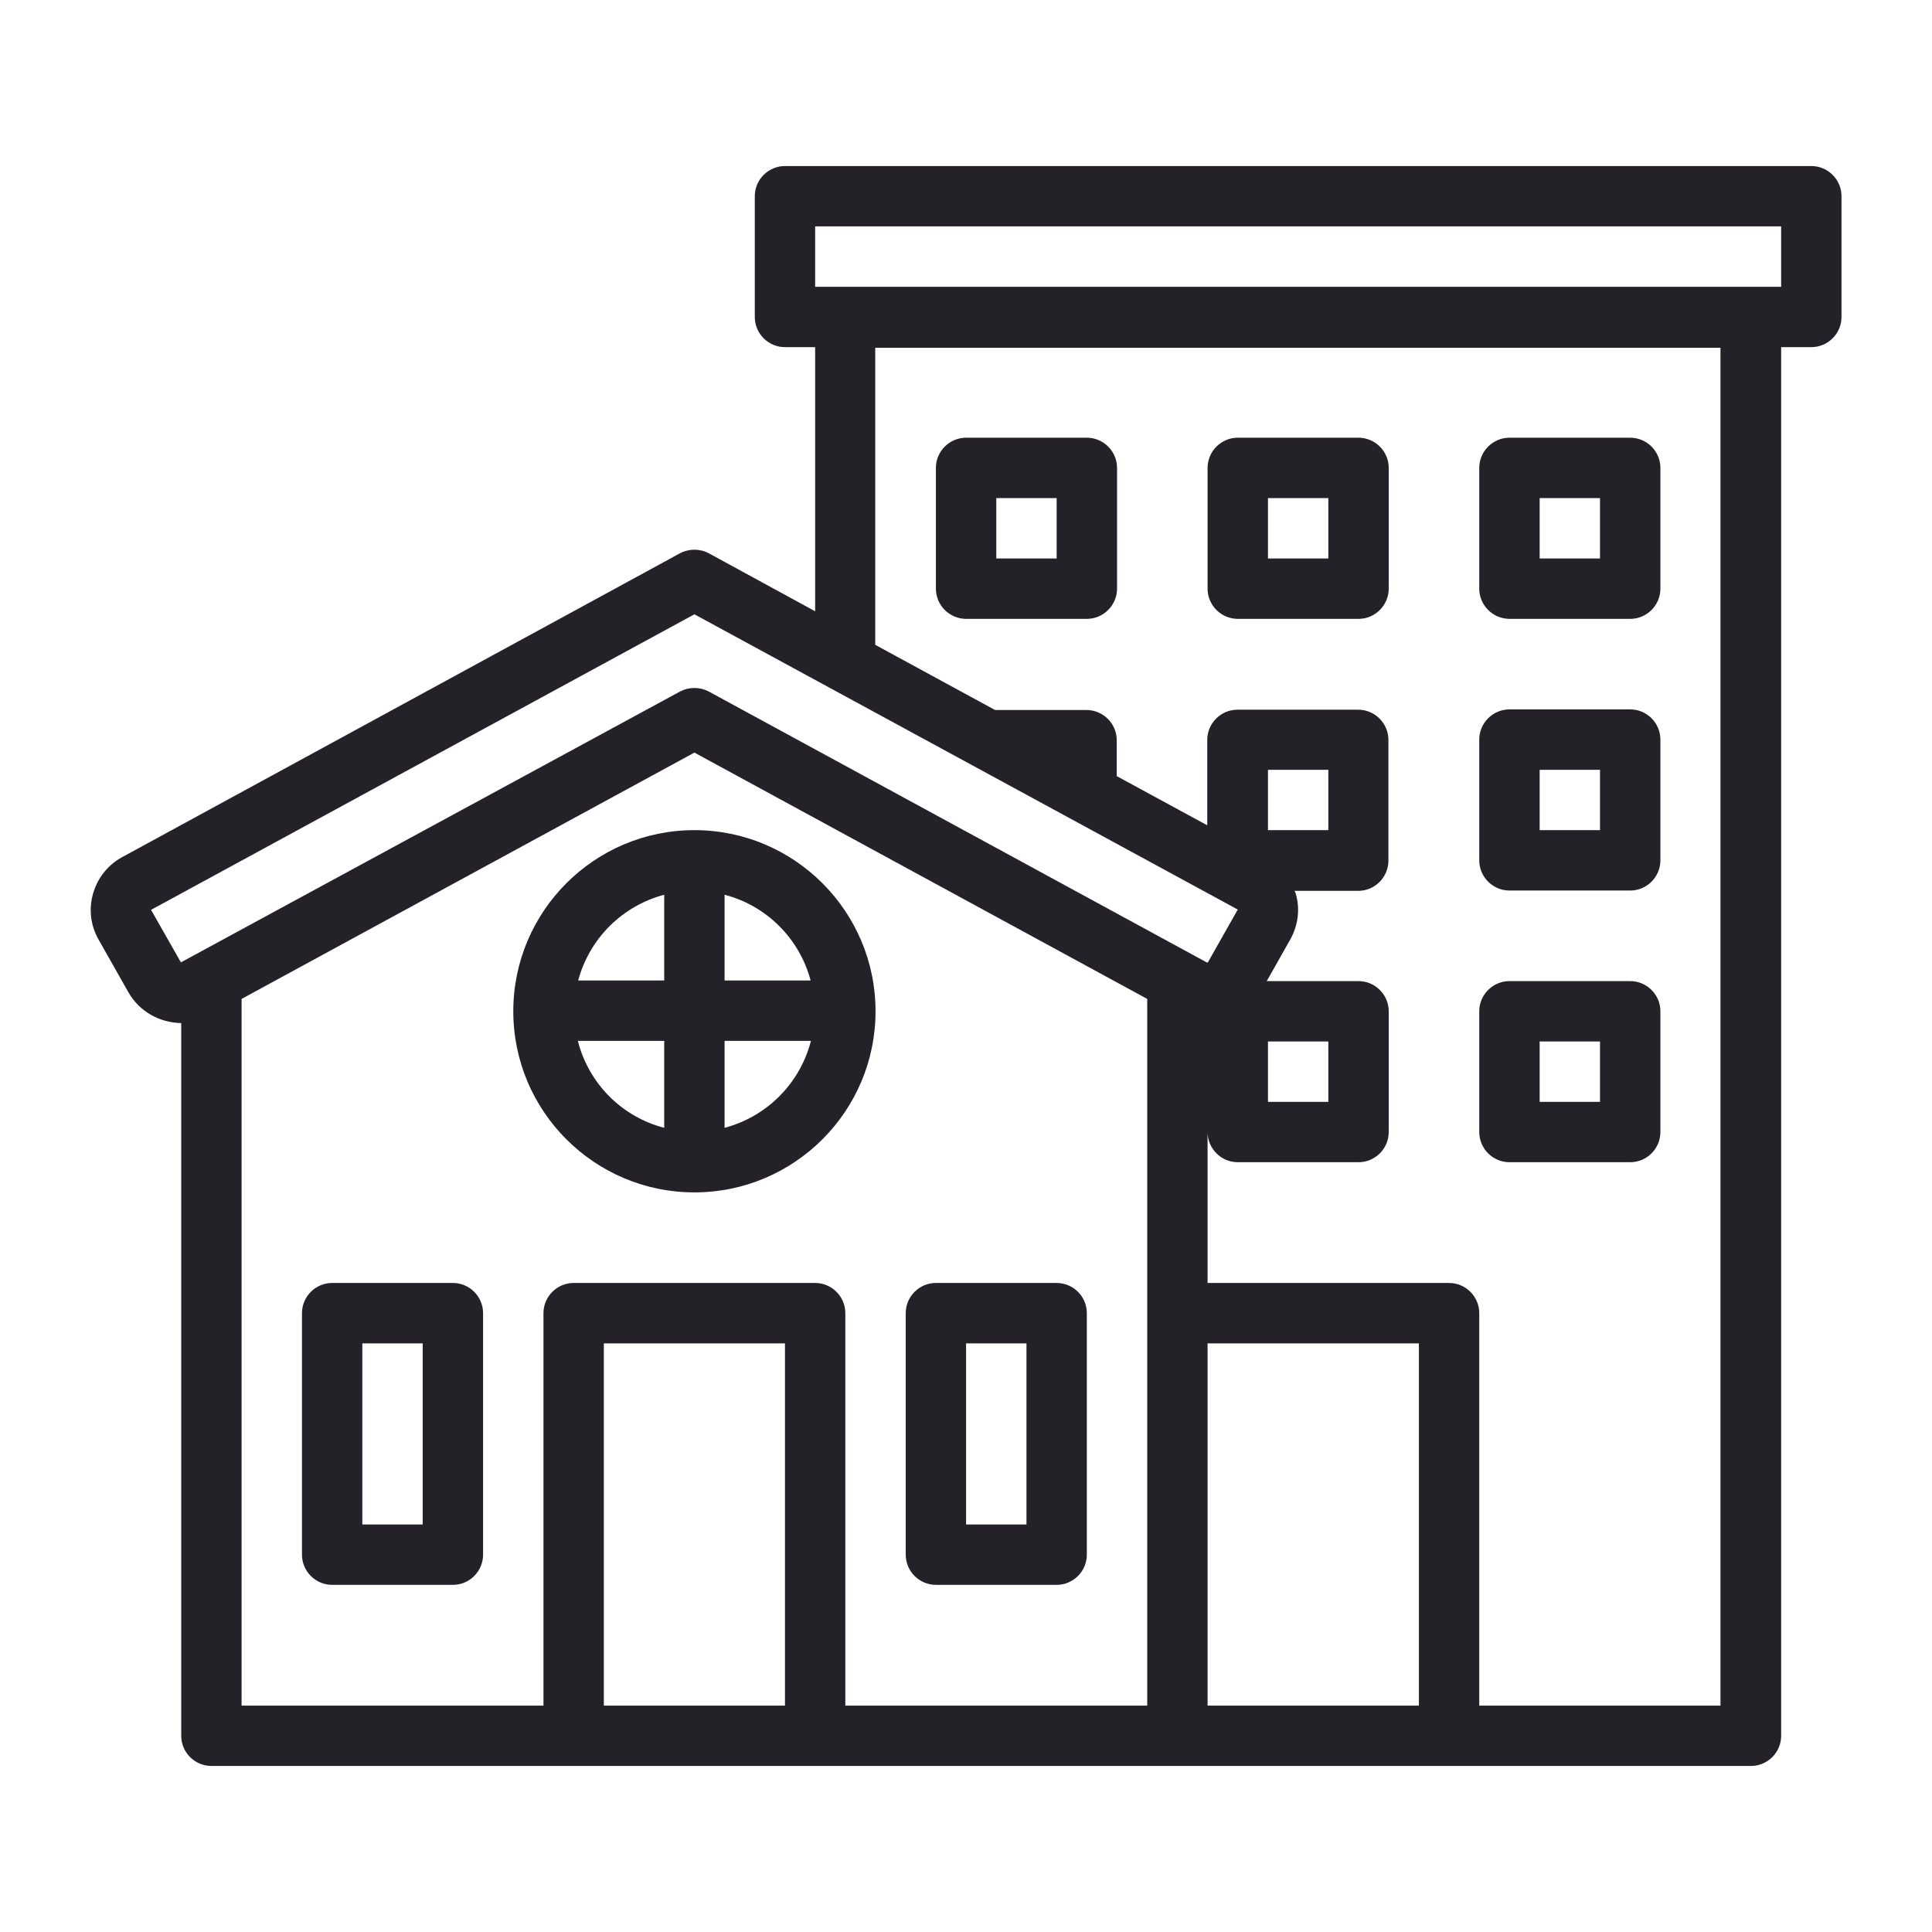 <?xml version="1.0" encoding="UTF-8"?> <svg xmlns="http://www.w3.org/2000/svg" width="50" height="50" viewBox="0 0 50 50" fill="none"><path d="M46.877 4.297H20.315C19.885 4.297 19.534 4.648 19.534 5.078V8.203C19.534 8.633 19.885 8.984 20.315 8.984H21.096V15.82L18.346 14.32C18.112 14.195 17.83 14.195 17.596 14.32L3.166 22.18C2.791 22.383 2.526 22.719 2.409 23.125C2.291 23.531 2.346 23.953 2.549 24.312L3.323 25.68C3.612 26.188 4.143 26.469 4.69 26.477V44.922C4.69 45.352 5.041 45.703 5.471 45.703H45.315C45.745 45.703 46.096 45.352 46.096 44.922V8.984H46.877C47.307 8.984 47.658 8.633 47.658 8.203V5.078C47.658 4.648 47.307 4.297 46.877 4.297ZM3.909 23.547L17.971 15.898L32.033 23.539L31.26 24.906C31.26 24.906 31.244 24.914 31.229 24.906L18.346 17.898C18.229 17.836 18.104 17.805 17.971 17.805C17.838 17.805 17.713 17.836 17.596 17.898L4.682 24.906L3.909 23.547ZM32.815 21.484V19.922H34.377V21.484H32.815ZM15.627 44.141V34.766H20.315V44.141H15.627ZM21.877 44.141V33.984C21.877 33.555 21.526 33.203 21.096 33.203H14.846C14.416 33.203 14.065 33.555 14.065 33.984V44.141H6.252V25.852L17.971 19.477L29.69 25.852V44.141H21.877ZM31.252 44.141V34.766H36.721V44.141H31.252ZM44.533 44.141H38.283V33.984C38.283 33.555 37.932 33.203 37.502 33.203H31.252V29.297C31.252 29.727 31.604 30.078 32.033 30.078H35.158C35.588 30.078 35.94 29.727 35.94 29.297V26.172C35.94 25.742 35.588 25.391 35.158 25.391H32.783L33.393 24.312C33.596 23.945 33.651 23.523 33.533 23.125C33.533 23.102 33.51 23.078 33.502 23.055H35.151C35.58 23.055 35.932 22.703 35.932 22.273V19.148C35.932 18.719 35.58 18.367 35.151 18.367H32.026C31.596 18.367 31.244 18.719 31.244 19.148V21.359L28.901 20.086V19.156C28.901 18.727 28.549 18.375 28.119 18.375H25.752L22.651 16.688V9H44.526V44.156L44.533 44.141ZM32.815 28.516V26.953H34.377V28.516H32.815ZM46.096 7.422H21.096V5.859H46.096V7.422ZM25.002 16.016H28.127C28.557 16.016 28.909 15.664 28.909 15.234V12.109C28.909 11.68 28.557 11.328 28.127 11.328H25.002C24.573 11.328 24.221 11.68 24.221 12.109V15.234C24.221 15.664 24.573 16.016 25.002 16.016ZM25.784 12.891H27.346V14.453H25.784V12.891ZM32.033 16.016H35.158C35.588 16.016 35.94 15.664 35.94 15.234V12.109C35.94 11.68 35.588 11.328 35.158 11.328H32.033C31.604 11.328 31.252 11.68 31.252 12.109V15.234C31.252 15.664 31.604 16.016 32.033 16.016ZM32.815 12.891H34.377V14.453H32.815V12.891ZM39.065 23.047H42.19C42.62 23.047 42.971 22.695 42.971 22.266V19.141C42.971 18.711 42.62 18.359 42.19 18.359H39.065C38.635 18.359 38.283 18.711 38.283 19.141V22.266C38.283 22.695 38.635 23.047 39.065 23.047ZM39.846 19.922H41.408V21.484H39.846V19.922ZM39.065 30.078H42.19C42.62 30.078 42.971 29.727 42.971 29.297V26.172C42.971 25.742 42.62 25.391 42.19 25.391H39.065C38.635 25.391 38.283 25.742 38.283 26.172V29.297C38.283 29.727 38.635 30.078 39.065 30.078ZM39.846 26.953H41.408V28.516H39.846V26.953ZM39.065 16.016H42.19C42.62 16.016 42.971 15.664 42.971 15.234V12.109C42.971 11.68 42.62 11.328 42.19 11.328H39.065C38.635 11.328 38.283 11.68 38.283 12.109V15.234C38.283 15.664 38.635 16.016 39.065 16.016ZM39.846 12.891H41.408V14.453H39.846V12.891ZM27.346 33.203H24.221C23.791 33.203 23.44 33.555 23.44 33.984V40.234C23.44 40.664 23.791 41.016 24.221 41.016H27.346C27.776 41.016 28.127 40.664 28.127 40.234V33.984C28.127 33.555 27.776 33.203 27.346 33.203ZM26.565 39.453H25.002V34.766H26.565V39.453ZM11.721 33.203H8.596C8.166 33.203 7.815 33.555 7.815 33.984V40.234C7.815 40.664 8.166 41.016 8.596 41.016H11.721C12.151 41.016 12.502 40.664 12.502 40.234V33.984C12.502 33.555 12.151 33.203 11.721 33.203ZM10.94 39.453H9.377V34.766H10.94V39.453ZM17.971 21.484C15.385 21.484 13.284 23.586 13.284 26.172C13.284 28.758 15.385 30.859 17.971 30.859C20.557 30.859 22.659 28.758 22.659 26.172C22.659 23.586 20.557 21.484 17.971 21.484ZM20.979 25.375H18.752V23.156C19.838 23.438 20.69 24.289 20.979 25.375ZM17.19 23.156V25.375H14.963C15.106 24.842 15.387 24.356 15.778 23.966C16.169 23.577 16.656 23.297 17.19 23.156ZM14.955 26.938H17.19V29.188C16.65 29.048 16.157 28.765 15.764 28.369C15.371 27.973 15.091 27.479 14.955 26.938ZM18.752 29.188V26.938H20.987C20.848 27.477 20.568 27.971 20.175 28.366C19.782 28.762 19.291 29.045 18.752 29.188Z" fill="#242129"></path></svg> 